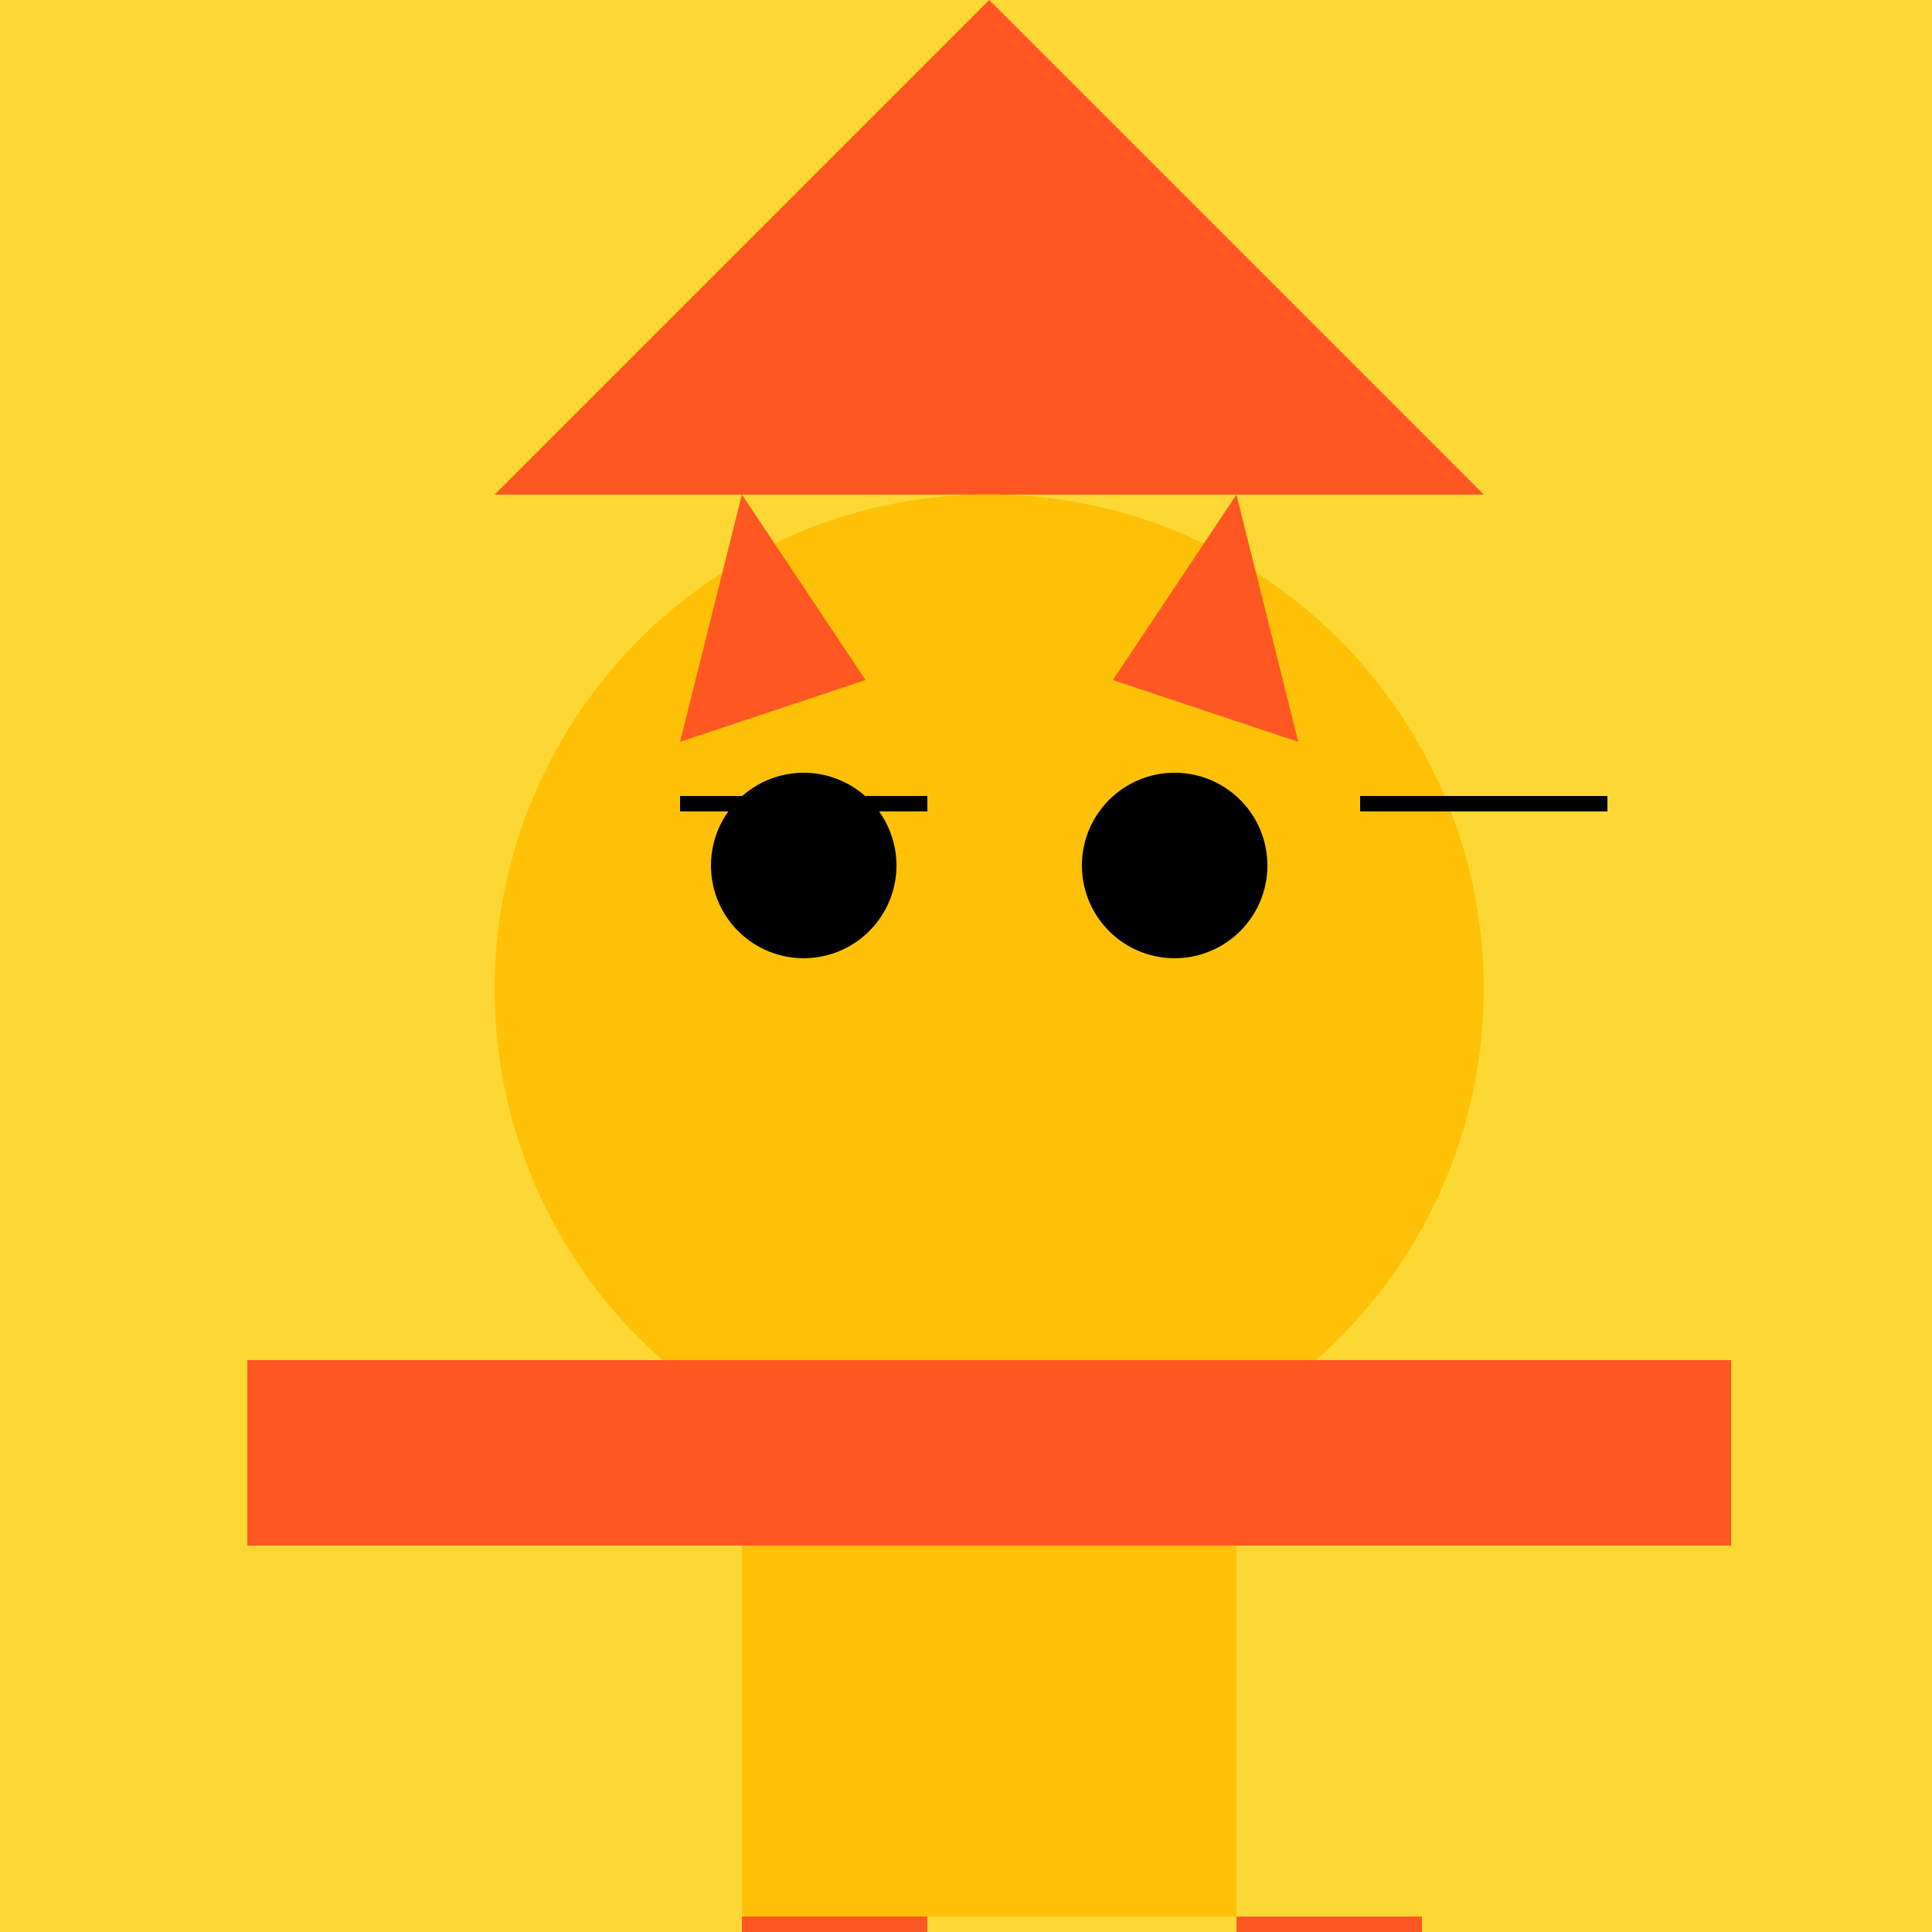 <!--

Generated by DrawGPT.
Free, open source, AI generated images in SVG, PNG, and HTML Canvas format.
https://drawgpt.ai

Created: 2023-09-27T00:37:57.891Z
Link: https://drawgpt.ai/prompt/75612/

-->
<svg xmlns="http://www.w3.org/2000/svg" xmlns:xlink="http://www.w3.org/1999/xlink" width="500" height="500"><defs/><g><rect fill="#FDD835" stroke="none" x="0" y="0" width="512" height="512"/><path fill="#FF5722" stroke="none" paint-order="stroke fill markers" d=" M 256 0 L 384 128 L 128 128 Z"/><path fill="#FFC107" stroke="none" paint-order="stroke fill markers" d=" M 384 256 A 128 128 0 1 1 384 255.872 Z"/><path fill="#000000" stroke="none" paint-order="stroke fill markers" d=" M 232 224 A 24 24 0 1 1 232 223.976 Z"/><path fill="#000000" stroke="none" paint-order="stroke fill markers" d=" M 328 224 A 24 24 0 1 1 328 223.976 Z"/><path fill="none" stroke="#000000" paint-order="fill stroke markers" d=" M 176 208 L 240 208" stroke-miterlimit="10" stroke-width="4" stroke-dasharray=""/><path fill="none" stroke="#000000" paint-order="fill stroke markers" d=" M 352 208 L 416 208" stroke-miterlimit="10" stroke-width="4" stroke-dasharray=""/><path fill="none" stroke="#000000" paint-order="fill stroke markers" d=" M 304 304 A 48 48 0 0 1 208 304" stroke-miterlimit="10" stroke-width="4" stroke-dasharray=""/><path fill="#FF5722" stroke="none" paint-order="stroke fill markers" d=" M 192 128 L 176 192 L 224 176 Z"/><path fill="#FF5722" stroke="none" paint-order="stroke fill markers" d=" M 320 128 L 336 192 L 288 176 Z"/><rect fill="#FFC107" stroke="none" x="192" y="304" width="128" height="192"/><rect fill="#FF5722" stroke="none" x="64" y="352" width="192" height="48"/><rect fill="#FF5722" stroke="none" x="256" y="352" width="192" height="48"/><rect fill="#FF5722" stroke="none" x="192" y="496" width="48" height="64"/><rect fill="#FF5722" stroke="none" x="320" y="496" width="48" height="64"/></g></svg>